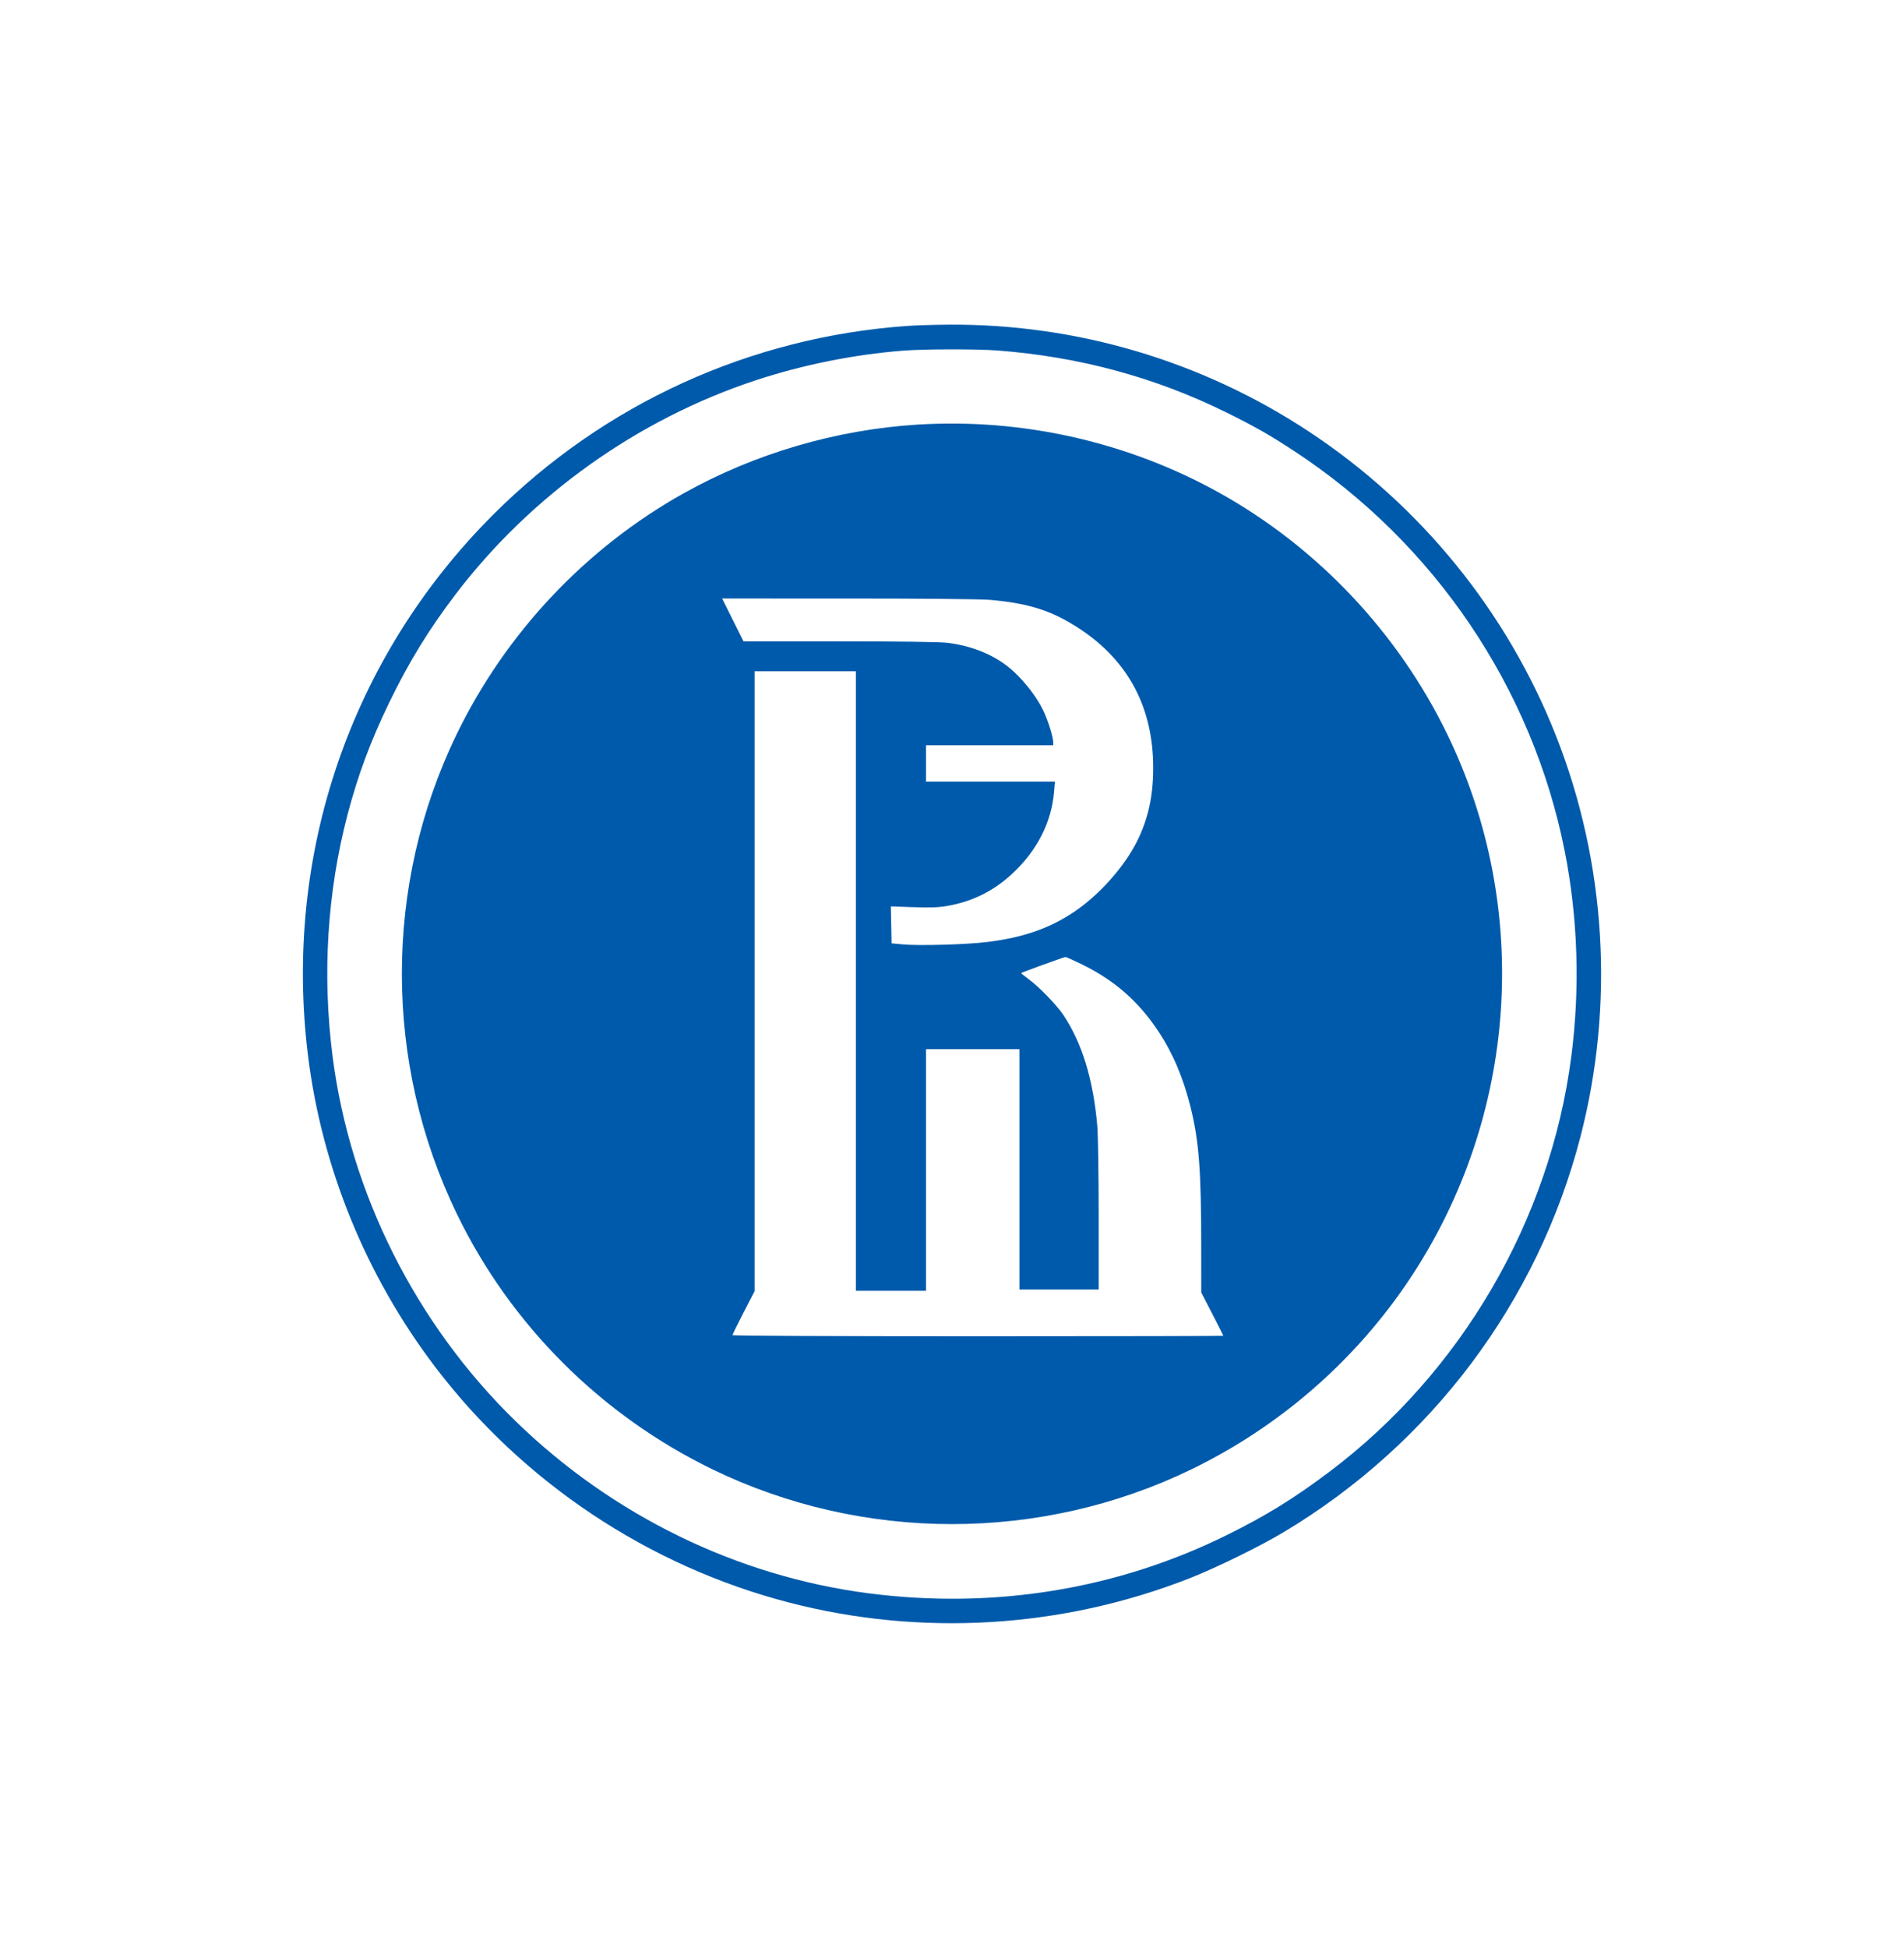 <svg width="440" height="450" viewBox="0 0 440 450" fill="none" xmlns="http://www.w3.org/2000/svg">
<rect width="440" height="450" fill="white"/>
<path fill-rule="evenodd" clip-rule="evenodd" d="M209.636 75.298C173.392 77.861 139.596 93.271 113.932 118.934C80.998 151.868 65.411 197.423 71.178 243.893C74.389 269.766 84.591 294.747 100.512 315.722C120.785 342.43 149.871 361.804 182.33 370.221C212.885 378.145 245.462 376.173 274.9 364.619C281.099 362.186 291.137 357.266 296.69 353.938C330.774 333.513 355.328 300.806 365.223 262.647C373.147 232.089 371.169 199.428 359.615 170.077C348.319 141.381 328.356 116.786 302.507 99.721C277.774 83.393 248.851 74.807 219.238 75.003C215.937 75.025 211.616 75.157 209.636 75.298ZM230.505 80.969C249.471 82.426 266.937 87.157 283.46 95.314C289.998 98.541 293.493 100.533 299.206 104.29C331.583 125.578 354.143 158.985 361.605 196.689C364.651 212.085 365.163 228.357 363.099 244.193C358.169 281.998 337.681 317.108 307.158 340.057C298.949 346.228 292.516 350.194 283.46 354.664C258.059 367.203 229.63 371.822 200.784 368.098C170.34 364.168 141.484 350.09 119.053 328.225C96.075 305.826 80.941 275.674 76.876 244.193C74.425 225.204 75.608 206.057 80.343 188.081C82.723 179.046 85.642 171.201 89.892 162.416C94.428 153.041 99.061 145.477 105.231 137.371C122.687 114.435 147.325 96.866 174.678 87.847C185.501 84.279 197.3 81.908 208.735 81.004C213.499 80.627 225.8 80.608 230.505 80.969ZM212.036 98.092C193.207 99.264 174.442 104.771 158.024 113.944C135.37 126.601 116.865 146.243 105.502 169.69C88.626 204.517 88.663 245.562 105.604 280.5C118.022 306.111 138.952 327.001 164.689 339.472C199.447 356.315 240.529 356.315 275.287 339.472C295.719 329.571 313.202 314.341 325.759 295.503C350.727 258.047 354.047 209.958 334.451 169.627C323.068 146.199 304.574 126.584 281.952 113.944C260.802 102.128 236.334 96.58 212.036 98.092ZM228.69 138.574C237.846 139.363 243.264 141.124 249.695 145.399C260.834 152.806 266.501 163.601 266.498 177.407C266.496 183.964 265.316 189.279 262.716 194.446C259.772 200.297 254.077 206.69 248.344 210.578C242.588 214.483 236.386 216.631 227.94 217.647C223.178 218.219 212.415 218.52 208.735 218.184L206.035 217.937L205.952 213.669L205.868 209.4L211.053 209.579C215.111 209.72 216.833 209.655 218.983 209.277C224.747 208.266 229.664 205.816 233.954 201.819C239.679 196.483 242.995 189.983 243.582 182.949L243.78 180.58H228.883H213.987V176.379V172.178H228.69H243.393V171.497C243.393 170.3 242.21 166.496 241.131 164.221C239.732 161.274 237.102 157.794 234.299 155.182C230.447 151.592 225.077 149.258 218.938 148.506C217.193 148.292 208.378 148.174 194.028 148.174L171.819 148.173L169.349 143.222L166.878 138.271L196.059 138.273C212.806 138.275 226.71 138.403 228.69 138.574ZM197.783 226.639V298.204H205.885H213.987V270.298V242.392H224.789H235.591V270.148V297.904H244.744H253.896L253.893 280.875C253.891 271.51 253.752 262.226 253.585 260.246C252.673 249.475 250.059 240.917 245.702 234.441C244.143 232.124 240.166 228.02 237.771 226.257C236.743 225.499 235.936 224.845 235.978 224.802C236.157 224.623 245.912 221.088 246.226 221.088C246.415 221.088 248.184 221.884 250.158 222.857C257.642 226.547 263.16 231.402 267.726 238.314C271.076 243.383 273.477 249.065 275.16 255.898C277.07 263.653 277.582 270.348 277.594 287.673L277.601 298.597L280.152 303.533C281.554 306.247 282.702 308.522 282.702 308.587C282.702 308.653 257.181 308.706 225.989 308.706C192.783 308.706 169.277 308.595 169.277 308.437C169.277 308.29 170.424 305.947 171.827 303.233L174.378 298.297V226.686V155.074H186.08H197.783V226.639Z" fill="#005AAB"/>
</svg>
